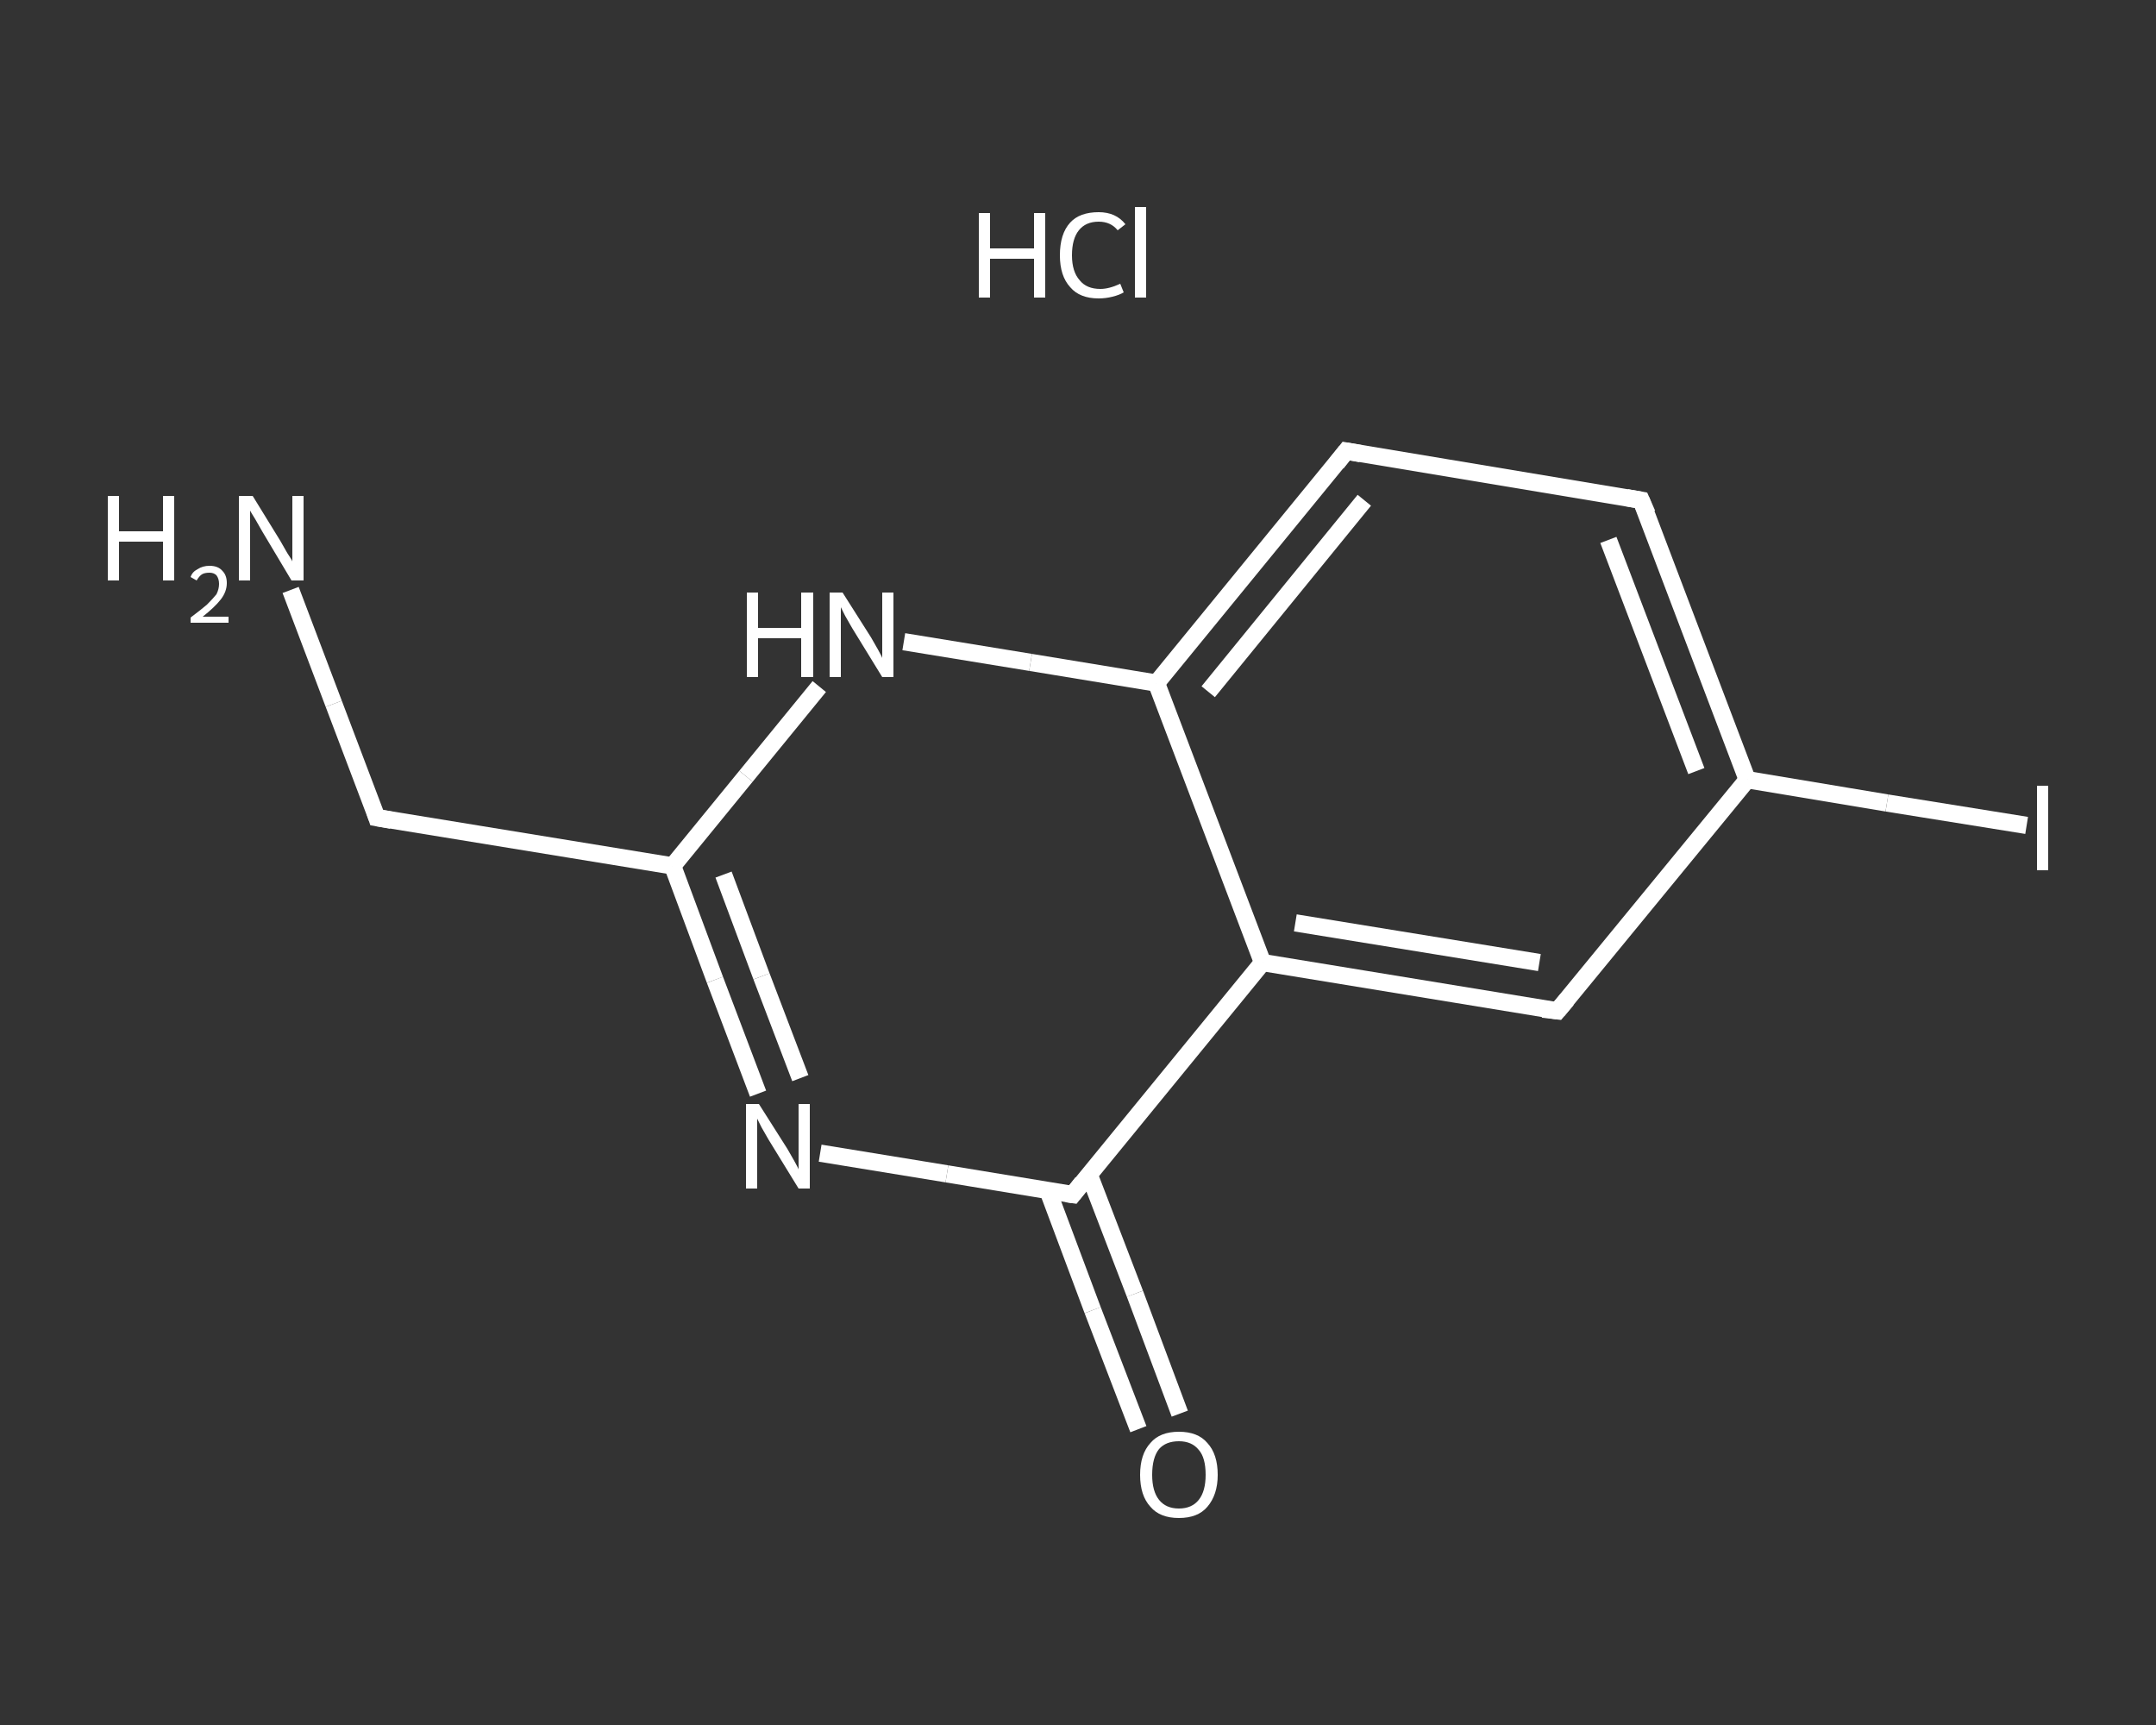 <?xml version='1.0' encoding='iso-8859-1'?>
<svg version='1.1' baseProfile='full'
              xmlns='http://www.w3.org/2000/svg'
                      xmlns:rdkit='http://www.rdkit.org/xml'
                      xmlns:xlink='http://www.w3.org/1999/xlink'
                  xml:space='preserve'
width='250px' height='200px' viewBox='0 0 250 200'>
<rect x="0" y="0" width="250" height="200" fill="#333333" stroke="none"/>
<!-- END OF HEADER -->
<rect style='opacity:1.0;fill:transparent;stroke:none' width='250.0' height='200.0' x='0.0' y='0.0'> </rect>
<path class='bond-0 atom-1 atom-2' d='M 33.7,68.4 L 38.7,81.6' style='fill:none;fill-rule:evenodd;stroke:#FFFFFF;stroke-width:2.0px;stroke-linecap:butt;stroke-linejoin:miter;stroke-opacity:1' />
<path class='bond-0 atom-1 atom-2' d='M 38.7,81.6 L 43.7,94.8' style='fill:none;fill-rule:evenodd;stroke:#FFFFFF;stroke-width:2.0px;stroke-linecap:butt;stroke-linejoin:miter;stroke-opacity:1' />
<path class='bond-1 atom-2 atom-3' d='M 43.7,94.8 L 78.0,100.4' style='fill:none;fill-rule:evenodd;stroke:#FFFFFF;stroke-width:2.0px;stroke-linecap:butt;stroke-linejoin:miter;stroke-opacity:1' />
<path class='bond-2 atom-3 atom-4' d='M 78.0,100.4 L 82.9,113.6' style='fill:none;fill-rule:evenodd;stroke:#FFFFFF;stroke-width:2.0px;stroke-linecap:butt;stroke-linejoin:miter;stroke-opacity:1' />
<path class='bond-2 atom-3 atom-4' d='M 82.9,113.6 L 87.9,126.8' style='fill:none;fill-rule:evenodd;stroke:#FFFFFF;stroke-width:2.0px;stroke-linecap:butt;stroke-linejoin:miter;stroke-opacity:1' />
<path class='bond-2 atom-3 atom-4' d='M 83.9,101.4 L 88.3,113.2' style='fill:none;fill-rule:evenodd;stroke:#FFFFFF;stroke-width:2.0px;stroke-linecap:butt;stroke-linejoin:miter;stroke-opacity:1' />
<path class='bond-2 atom-3 atom-4' d='M 88.3,113.2 L 92.8,125.0' style='fill:none;fill-rule:evenodd;stroke:#FFFFFF;stroke-width:2.0px;stroke-linecap:butt;stroke-linejoin:miter;stroke-opacity:1' />
<path class='bond-3 atom-4 atom-5' d='M 95.1,133.7 L 109.8,136.1' style='fill:none;fill-rule:evenodd;stroke:#FFFFFF;stroke-width:2.0px;stroke-linecap:butt;stroke-linejoin:miter;stroke-opacity:1' />
<path class='bond-3 atom-4 atom-5' d='M 109.8,136.1 L 124.4,138.5' style='fill:none;fill-rule:evenodd;stroke:#FFFFFF;stroke-width:2.0px;stroke-linecap:butt;stroke-linejoin:miter;stroke-opacity:1' />
<path class='bond-4 atom-5 atom-6' d='M 121.5,138.0 L 126.7,151.9' style='fill:none;fill-rule:evenodd;stroke:#FFFFFF;stroke-width:2.0px;stroke-linecap:butt;stroke-linejoin:miter;stroke-opacity:1' />
<path class='bond-4 atom-5 atom-6' d='M 126.7,151.9 L 132.0,165.7' style='fill:none;fill-rule:evenodd;stroke:#FFFFFF;stroke-width:2.0px;stroke-linecap:butt;stroke-linejoin:miter;stroke-opacity:1' />
<path class='bond-4 atom-5 atom-6' d='M 126.3,136.2 L 131.6,150.0' style='fill:none;fill-rule:evenodd;stroke:#FFFFFF;stroke-width:2.0px;stroke-linecap:butt;stroke-linejoin:miter;stroke-opacity:1' />
<path class='bond-4 atom-5 atom-6' d='M 131.6,150.0 L 136.8,163.9' style='fill:none;fill-rule:evenodd;stroke:#FFFFFF;stroke-width:2.0px;stroke-linecap:butt;stroke-linejoin:miter;stroke-opacity:1' />
<path class='bond-5 atom-5 atom-7' d='M 124.4,138.5 L 146.4,111.6' style='fill:none;fill-rule:evenodd;stroke:#FFFFFF;stroke-width:2.0px;stroke-linecap:butt;stroke-linejoin:miter;stroke-opacity:1' />
<path class='bond-6 atom-7 atom-8' d='M 146.4,111.6 L 180.6,117.2' style='fill:none;fill-rule:evenodd;stroke:#FFFFFF;stroke-width:2.0px;stroke-linecap:butt;stroke-linejoin:miter;stroke-opacity:1' />
<path class='bond-6 atom-7 atom-8' d='M 150.2,107.0 L 178.5,111.6' style='fill:none;fill-rule:evenodd;stroke:#FFFFFF;stroke-width:2.0px;stroke-linecap:butt;stroke-linejoin:miter;stroke-opacity:1' />
<path class='bond-7 atom-8 atom-9' d='M 180.6,117.2 L 202.6,90.4' style='fill:none;fill-rule:evenodd;stroke:#FFFFFF;stroke-width:2.0px;stroke-linecap:butt;stroke-linejoin:miter;stroke-opacity:1' />
<path class='bond-8 atom-9 atom-10' d='M 202.6,90.4 L 218.8,93.1' style='fill:none;fill-rule:evenodd;stroke:#FFFFFF;stroke-width:2.0px;stroke-linecap:butt;stroke-linejoin:miter;stroke-opacity:1' />
<path class='bond-8 atom-9 atom-10' d='M 218.8,93.1 L 235.0,95.7' style='fill:none;fill-rule:evenodd;stroke:#FFFFFF;stroke-width:2.0px;stroke-linecap:butt;stroke-linejoin:miter;stroke-opacity:1' />
<path class='bond-9 atom-9 atom-11' d='M 202.6,90.4 L 190.3,58.0' style='fill:none;fill-rule:evenodd;stroke:#FFFFFF;stroke-width:2.0px;stroke-linecap:butt;stroke-linejoin:miter;stroke-opacity:1' />
<path class='bond-9 atom-9 atom-11' d='M 196.7,89.4 L 186.5,62.6' style='fill:none;fill-rule:evenodd;stroke:#FFFFFF;stroke-width:2.0px;stroke-linecap:butt;stroke-linejoin:miter;stroke-opacity:1' />
<path class='bond-10 atom-11 atom-12' d='M 190.3,58.0 L 156.1,52.3' style='fill:none;fill-rule:evenodd;stroke:#FFFFFF;stroke-width:2.0px;stroke-linecap:butt;stroke-linejoin:miter;stroke-opacity:1' />
<path class='bond-11 atom-12 atom-13' d='M 156.1,52.3 L 134.1,79.2' style='fill:none;fill-rule:evenodd;stroke:#FFFFFF;stroke-width:2.0px;stroke-linecap:butt;stroke-linejoin:miter;stroke-opacity:1' />
<path class='bond-11 atom-12 atom-13' d='M 158.2,58.0 L 140.1,80.2' style='fill:none;fill-rule:evenodd;stroke:#FFFFFF;stroke-width:2.0px;stroke-linecap:butt;stroke-linejoin:miter;stroke-opacity:1' />
<path class='bond-12 atom-13 atom-14' d='M 134.1,79.2 L 119.5,76.8' style='fill:none;fill-rule:evenodd;stroke:#FFFFFF;stroke-width:2.0px;stroke-linecap:butt;stroke-linejoin:miter;stroke-opacity:1' />
<path class='bond-12 atom-13 atom-14' d='M 119.5,76.8 L 104.8,74.4' style='fill:none;fill-rule:evenodd;stroke:#FFFFFF;stroke-width:2.0px;stroke-linecap:butt;stroke-linejoin:miter;stroke-opacity:1' />
<path class='bond-13 atom-14 atom-3' d='M 95.0,79.6 L 86.5,90.0' style='fill:none;fill-rule:evenodd;stroke:#FFFFFF;stroke-width:2.0px;stroke-linecap:butt;stroke-linejoin:miter;stroke-opacity:1' />
<path class='bond-13 atom-14 atom-3' d='M 86.5,90.0 L 78.0,100.4' style='fill:none;fill-rule:evenodd;stroke:#FFFFFF;stroke-width:2.0px;stroke-linecap:butt;stroke-linejoin:miter;stroke-opacity:1' />
<path class='bond-14 atom-13 atom-7' d='M 134.1,79.2 L 146.4,111.6' style='fill:none;fill-rule:evenodd;stroke:#FFFFFF;stroke-width:2.0px;stroke-linecap:butt;stroke-linejoin:miter;stroke-opacity:1' />
<path d='M 43.5,94.2 L 43.7,94.8 L 45.4,95.1' style='fill:none;stroke:#FFFFFF;stroke-width:2.0px;stroke-linecap:butt;stroke-linejoin:miter;stroke-opacity:1;' />
<path d='M 123.7,138.4 L 124.4,138.5 L 125.5,137.1' style='fill:none;stroke:#FFFFFF;stroke-width:2.0px;stroke-linecap:butt;stroke-linejoin:miter;stroke-opacity:1;' />
<path d='M 178.9,117.0 L 180.6,117.2 L 181.7,115.9' style='fill:none;stroke:#FFFFFF;stroke-width:2.0px;stroke-linecap:butt;stroke-linejoin:miter;stroke-opacity:1;' />
<path d='M 191.0,59.6 L 190.3,58.0 L 188.6,57.7' style='fill:none;stroke:#FFFFFF;stroke-width:2.0px;stroke-linecap:butt;stroke-linejoin:miter;stroke-opacity:1;' />
<path d='M 157.8,52.6 L 156.1,52.3 L 155.0,53.7' style='fill:none;stroke:#FFFFFF;stroke-width:2.0px;stroke-linecap:butt;stroke-linejoin:miter;stroke-opacity:1;' />
<path class='atom-0' d='M 113.5 24.7
L 114.8 24.7
L 114.8 28.8
L 119.9 28.8
L 119.9 24.7
L 121.2 24.7
L 121.2 34.5
L 119.9 34.5
L 119.9 30.0
L 114.8 30.0
L 114.8 34.5
L 113.5 34.5
L 113.5 24.7
' fill='#FFFFFF'/>
<path class='atom-0' d='M 122.9 29.6
Q 122.9 27.1, 124.1 25.8
Q 125.2 24.6, 127.4 24.6
Q 129.4 24.6, 130.5 26.0
L 129.6 26.7
Q 128.8 25.7, 127.4 25.7
Q 125.9 25.7, 125.1 26.7
Q 124.3 27.7, 124.3 29.6
Q 124.3 31.5, 125.2 32.5
Q 126.0 33.5, 127.6 33.5
Q 128.6 33.5, 129.9 32.9
L 130.3 33.9
Q 129.8 34.2, 129.0 34.4
Q 128.2 34.6, 127.4 34.6
Q 125.2 34.6, 124.1 33.3
Q 122.9 32.0, 122.9 29.6
' fill='#FFFFFF'/>
<path class='atom-0' d='M 131.6 24.0
L 132.9 24.0
L 132.9 34.5
L 131.6 34.5
L 131.6 24.0
' fill='#FFFFFF'/>
<path class='atom-1' d='M 12.5 57.5
L 13.8 57.5
L 13.8 61.6
L 18.9 61.6
L 18.9 57.5
L 20.2 57.5
L 20.2 67.3
L 18.9 67.3
L 18.9 62.8
L 13.8 62.8
L 13.8 67.3
L 12.5 67.3
L 12.5 57.5
' fill='#FFFFFF'/>
<path class='atom-1' d='M 22.1 66.9
Q 22.3 66.3, 22.9 66.0
Q 23.5 65.6, 24.3 65.6
Q 25.3 65.6, 25.8 66.2
Q 26.3 66.7, 26.3 67.6
Q 26.3 68.6, 25.6 69.5
Q 24.9 70.4, 23.5 71.5
L 26.5 71.5
L 26.5 72.2
L 22.1 72.2
L 22.1 71.6
Q 23.3 70.7, 24.0 70.1
Q 24.7 69.4, 25.1 68.9
Q 25.4 68.3, 25.4 67.7
Q 25.4 67.1, 25.1 66.7
Q 24.8 66.4, 24.3 66.4
Q 23.7 66.4, 23.4 66.6
Q 23.1 66.8, 22.8 67.3
L 22.1 66.9
' fill='#FFFFFF'/>
<path class='atom-1' d='M 29.3 57.5
L 32.5 62.7
Q 32.8 63.2, 33.3 64.1
Q 33.9 65.0, 33.9 65.1
L 33.9 57.5
L 35.2 57.5
L 35.2 67.3
L 33.8 67.3
L 30.4 61.6
Q 30.0 60.9, 29.6 60.2
Q 29.1 59.4, 29.0 59.2
L 29.0 67.3
L 27.7 67.3
L 27.7 57.5
L 29.3 57.5
' fill='#FFFFFF'/>
<path class='atom-4' d='M 88.0 128.0
L 91.3 133.2
Q 91.6 133.7, 92.1 134.6
Q 92.6 135.5, 92.6 135.6
L 92.6 128.0
L 93.9 128.0
L 93.9 137.8
L 92.6 137.8
L 89.1 132.1
Q 88.7 131.4, 88.3 130.7
Q 87.9 129.9, 87.8 129.7
L 87.8 137.8
L 86.5 137.8
L 86.5 128.0
L 88.0 128.0
' fill='#FFFFFF'/>
<path class='atom-6' d='M 132.2 171.0
Q 132.2 168.6, 133.4 167.3
Q 134.5 166.0, 136.7 166.0
Q 138.9 166.0, 140.0 167.3
Q 141.2 168.6, 141.2 171.0
Q 141.2 173.3, 140.0 174.7
Q 138.9 176.0, 136.7 176.0
Q 134.5 176.0, 133.4 174.7
Q 132.2 173.4, 132.2 171.0
M 136.7 174.9
Q 138.2 174.9, 139.0 173.9
Q 139.8 172.9, 139.8 171.0
Q 139.8 169.0, 139.0 168.1
Q 138.2 167.1, 136.7 167.1
Q 135.2 167.1, 134.4 168.0
Q 133.6 169.0, 133.6 171.0
Q 133.6 172.9, 134.4 173.9
Q 135.2 174.9, 136.7 174.9
' fill='#FFFFFF'/>
<path class='atom-10' d='M 236.2 91.1
L 237.5 91.1
L 237.5 100.9
L 236.2 100.9
L 236.2 91.1
' fill='#FFFFFF'/>
<path class='atom-14' d='M 86.6 68.7
L 87.9 68.7
L 87.9 72.8
L 92.9 72.8
L 92.9 68.7
L 94.3 68.7
L 94.3 78.5
L 92.9 78.5
L 92.9 74.0
L 87.9 74.0
L 87.9 78.5
L 86.6 78.5
L 86.6 68.7
' fill='#FFFFFF'/>
<path class='atom-14' d='M 97.7 68.7
L 101.0 73.9
Q 101.3 74.4, 101.8 75.3
Q 102.3 76.2, 102.3 76.3
L 102.3 68.7
L 103.6 68.7
L 103.6 78.5
L 102.3 78.5
L 98.8 72.8
Q 98.4 72.1, 98.0 71.4
Q 97.6 70.6, 97.5 70.4
L 97.5 78.5
L 96.2 78.5
L 96.2 68.7
L 97.7 68.7
' fill='#FFFFFF'/>
</svg>
